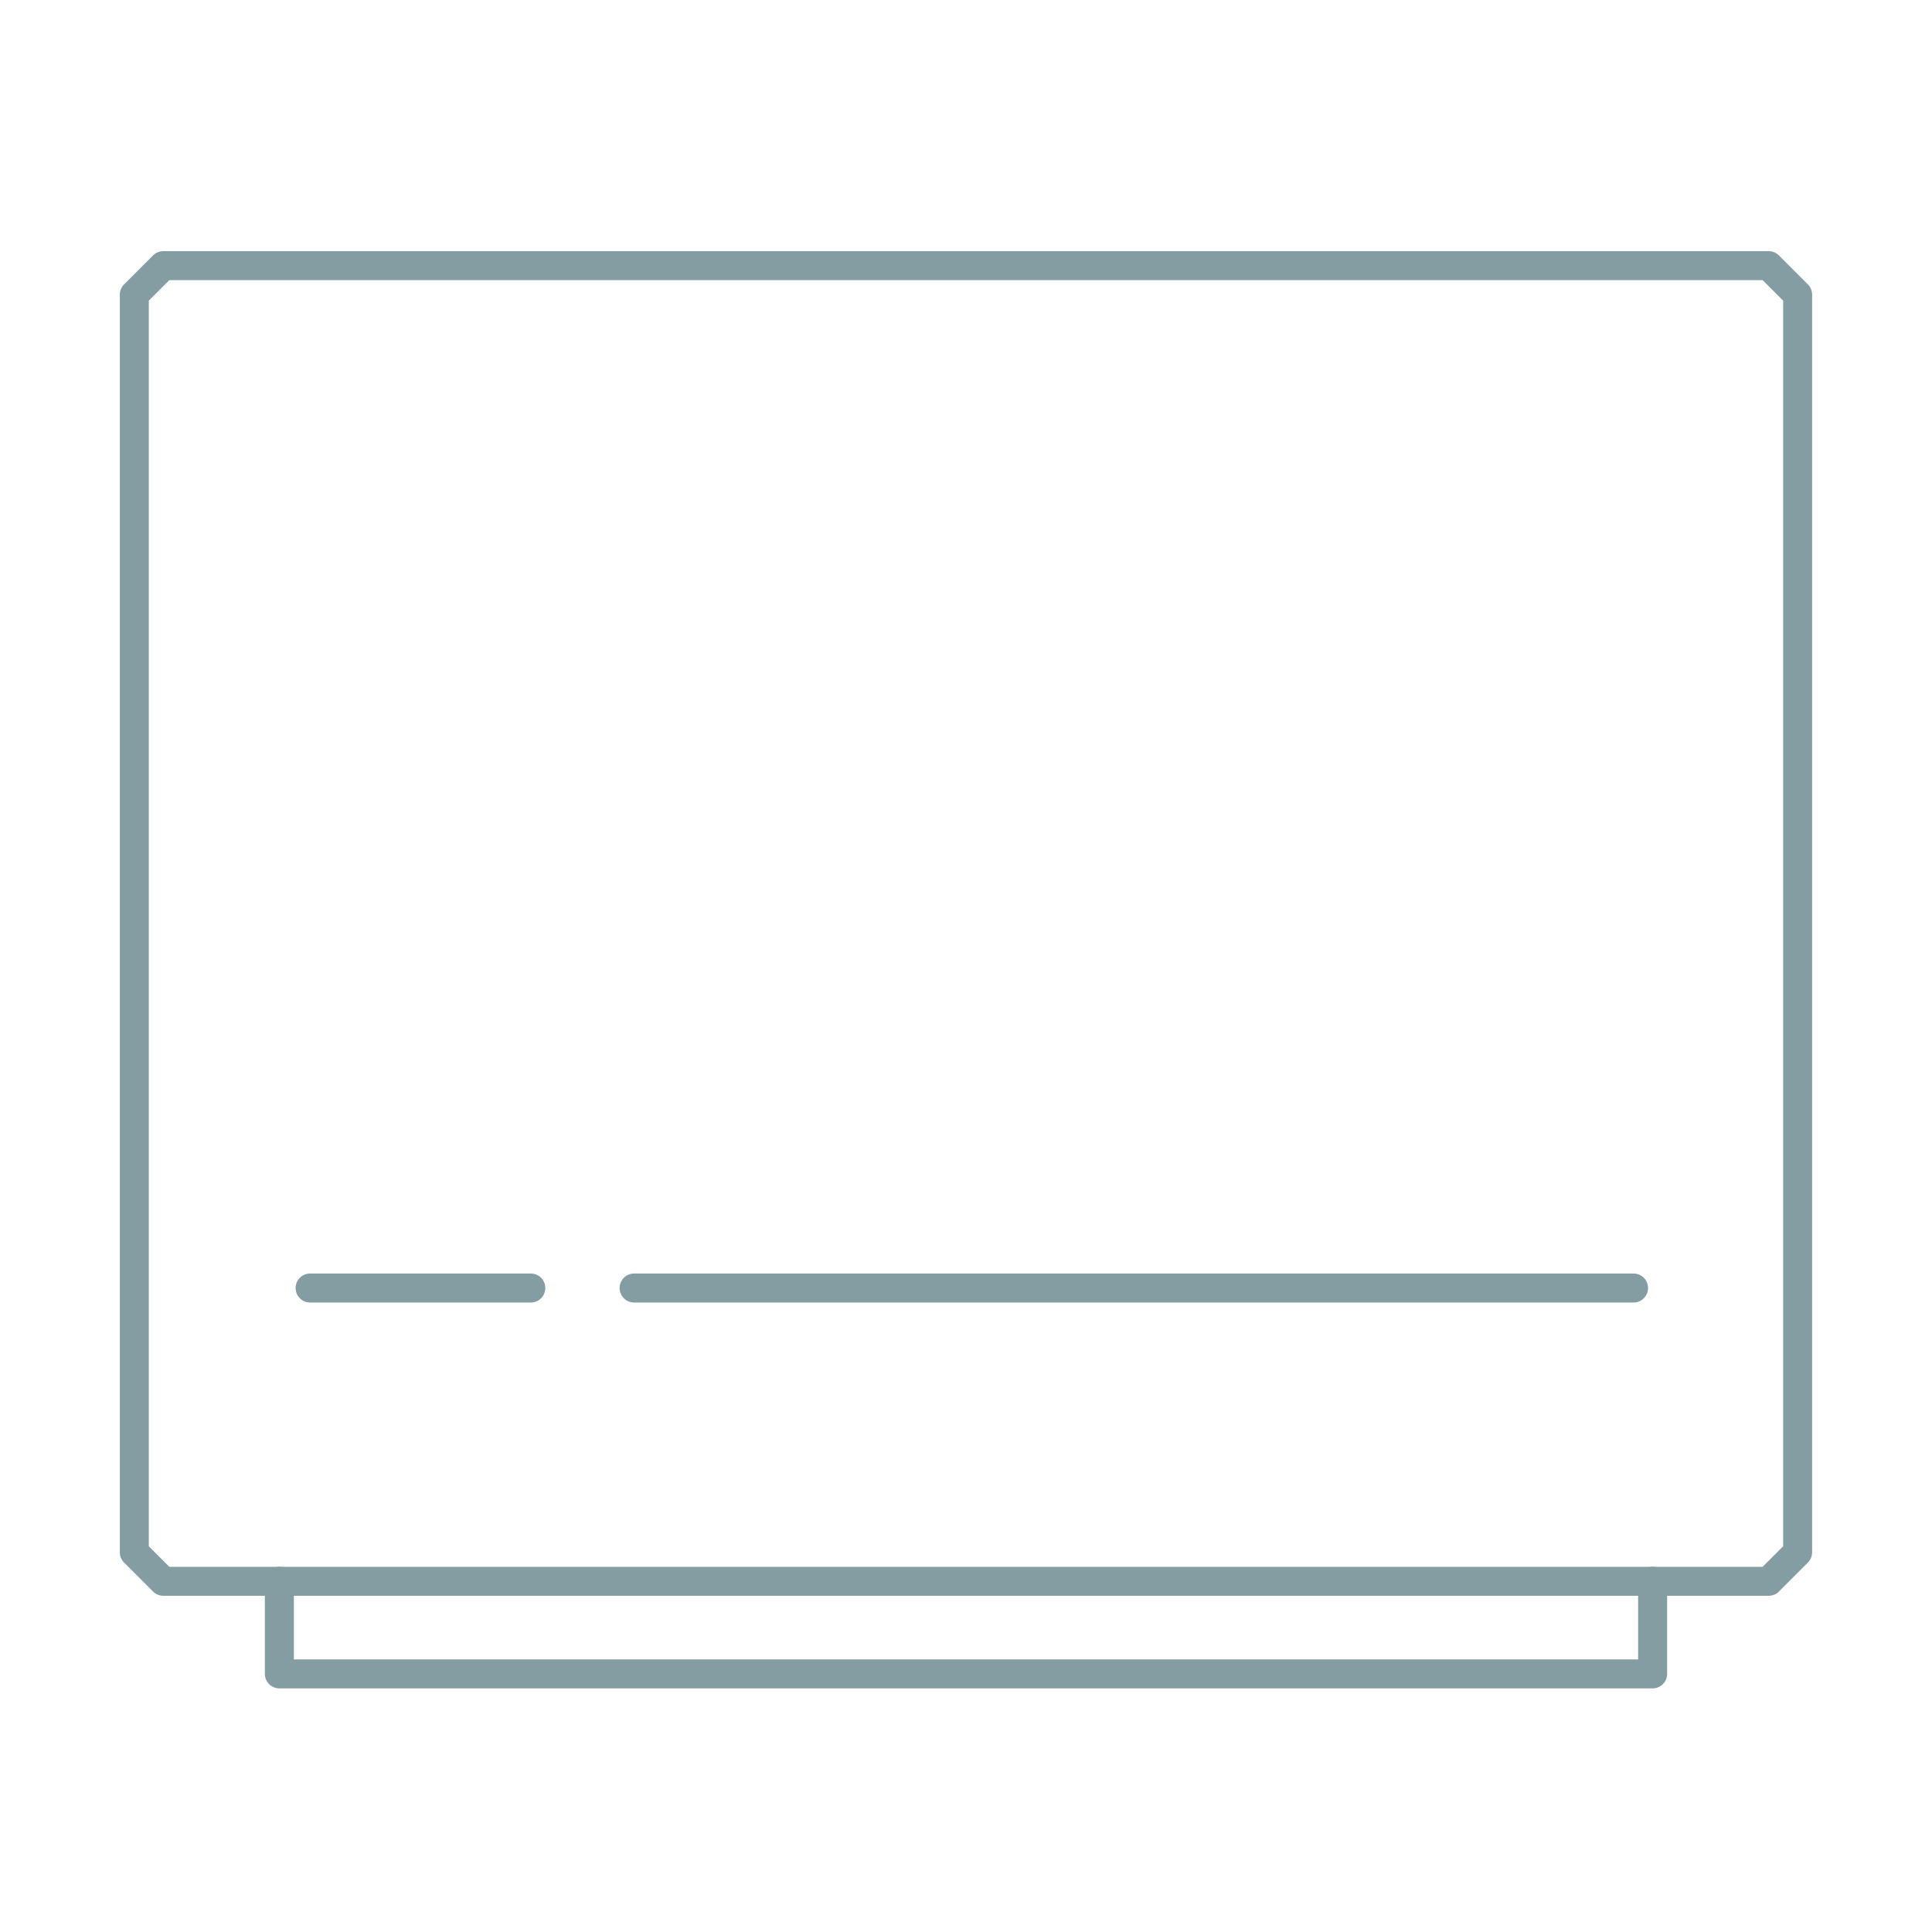 <svg xmlns="http://www.w3.org/2000/svg" id="Layer_1" data-name="Layer 1" viewBox="0 0 400 400"><defs><style>      .cls-1 {        fill: none;        stroke: #849da3;        stroke-linecap: round;        stroke-linejoin: round;        stroke-width: 6px;      }    </style></defs><path class="cls-1" d="M366.19,327.39H33.81l-6-6V61l6-6h332.37l6,6v260.39l-6,6Z"></path><polyline class="cls-1" points="342.16 327.39 342.16 346.56 57.84 346.56 57.84 327.39"></polyline><line class="cls-1" x1="64.2" y1="266.67" x2="109.9" y2="266.67"></line><line class="cls-1" x1="131.28" y1="266.67" x2="338.21" y2="266.67"></line></svg>